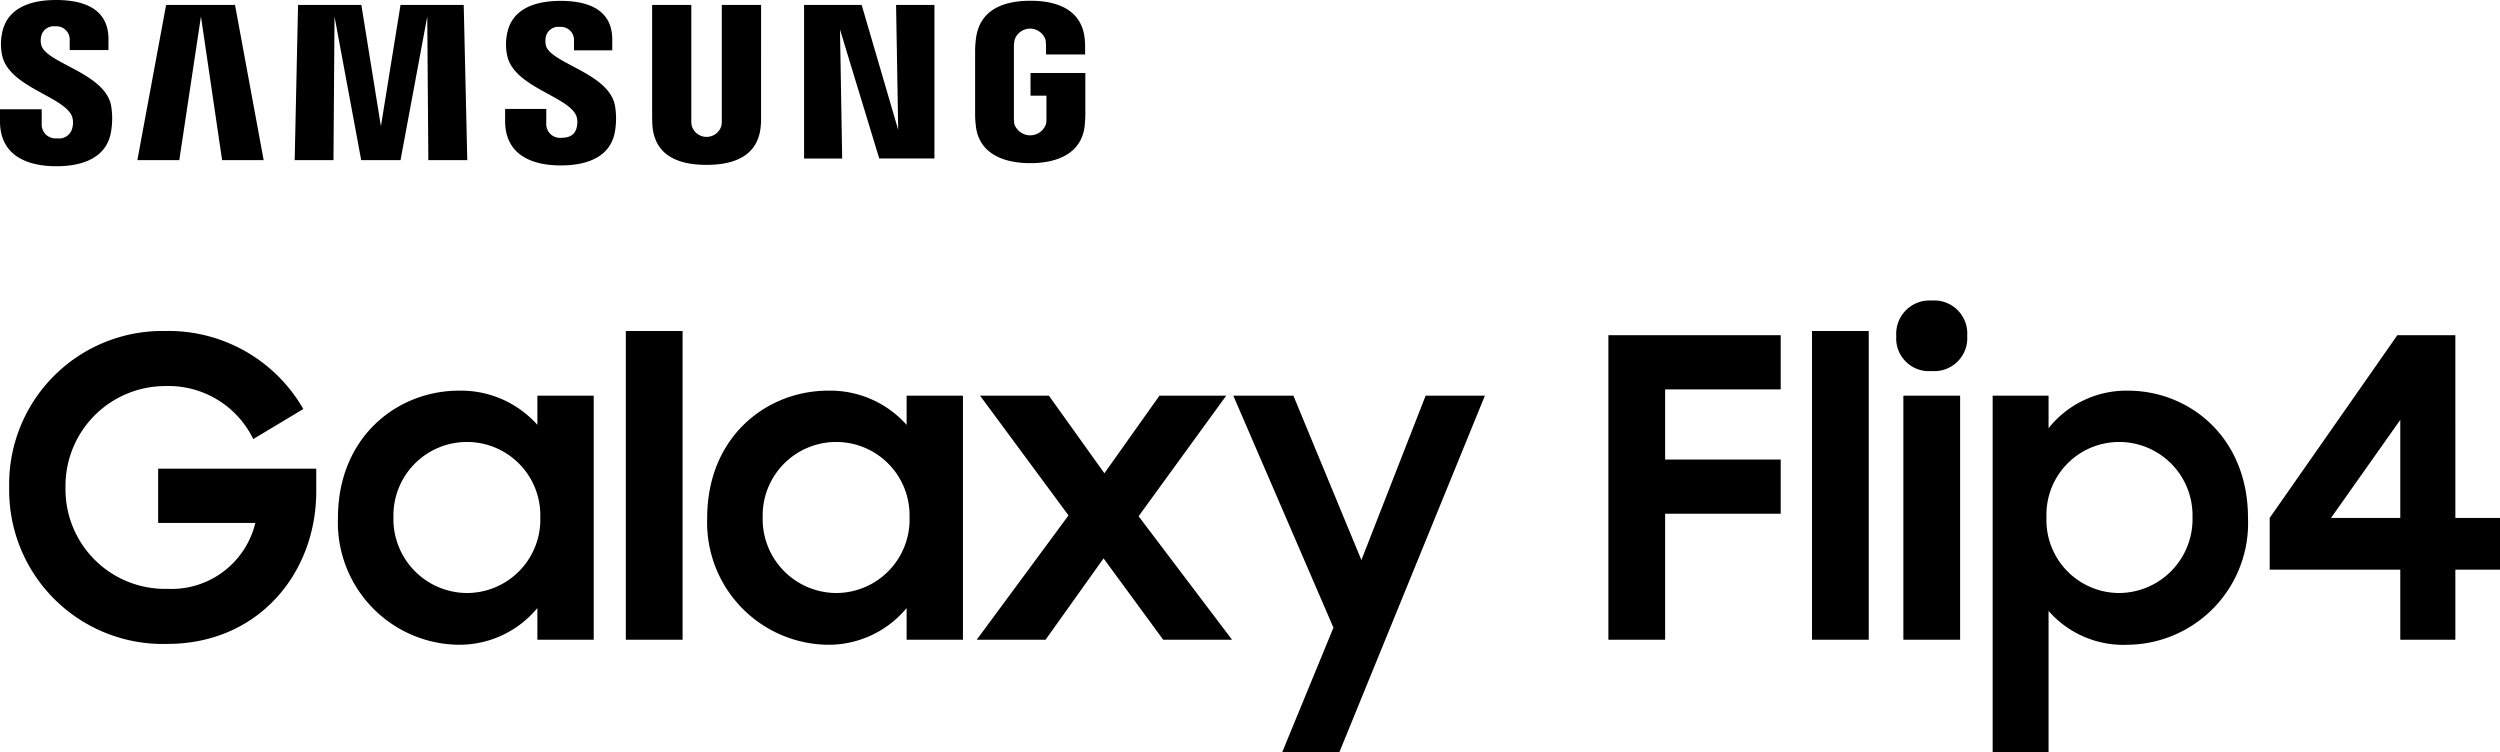 <svg xmlns="http://www.w3.org/2000/svg" width="179.76" height="54.1"><defs><clipPath id="a"><path data-name="Rectangle 1947" fill="none" d="M0 0h78.044v11.953H0z"/></clipPath></defs><g data-name="Group 9033"><path data-name="100 Mb/s" d="M12.03 46.3c6.54 0 10.71-5.07 10.71-10.98V33.7H11.37v3.9h6.99a6.2 6.2 0 01-6.33 4.74 7.156 7.156 0 01-7.32-7.29 7.177 7.177 0 017.17-7.29 6.774 6.774 0 016.33 3.81l3.6-2.16a11.172 11.172 0 00-9.96-5.61A11.017 11.017 0 00.66 35.05 11.057 11.057 0 0012.03 46.3zm20.91.06a7.278 7.278 0 005.7-2.64V46h4.05V28.45h-4.05v2.1A7.356 7.356 0 0033 28.09c-4.44 0-8.7 3.33-8.7 9.15a8.788 8.788 0 008.64 9.12zm.66-3.72a5.316 5.316 0 01-5.31-5.46 5.284 5.284 0 015.31-5.4 5.271 5.271 0 015.25 5.4 5.286 5.286 0 01-5.25 5.46zM45 46h4.08V23.8H45zm14.49.36a7.278 7.278 0 005.7-2.64V46h4.05V28.45h-4.05v2.1a7.356 7.356 0 00-5.64-2.46c-4.44 0-8.7 3.33-8.7 9.15a8.788 8.788 0 008.64 9.12zm.66-3.72a5.316 5.316 0 01-5.31-5.46 5.284 5.284 0 015.31-5.4 5.271 5.271 0 015.25 5.4 5.286 5.286 0 01-5.25 5.46zM70.23 46h4.95l4.17-5.85L83.64 46h4.95l-6.72-8.88 6.3-8.67h-4.8l-3.96 5.58-3.99-5.58h-4.95l6.36 8.61zm21.96 8.1h4.11l10.47-25.65h-4.26l-4.62 11.82L93 28.45h-4.32l7.2 16.68zm23.46-8.1h4.08v-9.06h8.31v-3.9h-8.31V28h8.31v-3.9h-12.39zm14.64 0h4.08V23.8h-4.08zm6.57 0h4.08V28.45h-4.08zm-.51-21.84a2.355 2.355 0 002.55 2.52 2.37 2.37 0 002.55-2.52 2.378 2.378 0 00-2.55-2.55 2.394 2.394 0 00-2.55 2.55zm16.68 22.2a8.747 8.747 0 008.61-9.12c0-5.82-4.23-9.15-8.64-9.15a7.149 7.149 0 00-5.7 2.7v-2.34h-4.02v25.62h4.02V43.93a7.157 7.157 0 005.73 2.43zm-.66-3.72a5.243 5.243 0 01-5.22-5.46 5.227 5.227 0 015.22-5.4 5.277 5.277 0 015.28 5.4 5.31 5.31 0 01-5.28 5.46zM172.59 46h3.96v-5.04h3.21v-3.72h-3.21V24.1h-4.17l-9.18 13.14v3.72h9.39zm-4.98-8.76l4.98-7.05v7.05z"/><g data-name="Group 8188"><g data-name="Group 5857" clip-path="url(#a)"><path data-name="Path 1915" d="M16.899.355l2.058 11.157h-2.988l-1.52-10.328-1.557 10.329H9.877L11.944.355zm11.9 0l-1.41 8.722L25.982.355h-4.551l-.242 11.158h2.789l.075-10.329 1.918 10.329h2.828l1.923-10.329.077 10.329h2.8L33.343.355zm25.926 0h-2.826v8.254a1.982 1.982 0 01-.025.424 1.109 1.109 0 01-2.136 0 1.779 1.779 0 01-.029-.424V.355h-2.818v8c0 .206.012.627.025.738.195 2.084 1.837 2.761 3.888 2.761s3.7-.677 3.895-2.761a5.784 5.784 0 00.024-.738zm19.374 6.522h1.144v1.615a2.061 2.061 0 01-.029.424 1.205 1.205 0 01-2.28 0 2.731 2.731 0 01-.03-.424v-5.1a2.286 2.286 0 01.051-.527 1.17 1.17 0 012.224 0 2.966 2.966 0 01.034.431v.619h2.81v-.366a6.631 6.631 0 00-.024-.739C77.789.718 76.065.055 74.087.055s-3.67.668-3.916 2.755a7.965 7.965 0 00-.056.739V8.24a6.408 6.408 0 00.044.736c.183 2.035 1.947 2.756 3.921 2.756s3.736-.721 3.919-2.757c.033-.373.036-.532.041-.736V5.25h-3.941zM39.25 3.259a1.5 1.5 0 01-.01-.577.915.915 0 011.011-.747.942.942 0 011.022 1v.682h2.751v-.772c0-2.4-2.156-2.782-3.716-2.782-1.965 0-3.57.648-3.863 2.457a3.735 3.735 0 00.027 1.487c.478 2.256 4.4 2.91 4.974 4.336a1.5 1.5 0 01.02.818c-.085.371-.335.745-1.075.745a.988.988 0 01-1.112-1V7.834h-2.96v.851c0 2.466 1.931 3.21 4.012 3.21 1.993 0 3.639-.681 3.9-2.527a5.436 5.436 0 00-.02-1.809c-.461-2.313-4.646-3.009-4.963-4.3M2.965 3.232a1.391 1.391 0 01-.011-.586.92.92 0 011.021-.752.953.953 0 011.037 1.013V3.6h2.787v-.786C7.799.387 5.607 0 4.029 0 2.047 0 .428.658.132 2.48a3.862 3.862 0 00.022 1.5c.483 2.285 4.445 2.944 5.025 4.388a1.444 1.444 0 01.022.824.966.966 0 01-1.09.754.994.994 0 01-1.112-1.017V7.855h-3v.853c0 2.492 1.96 3.245 4.056 3.245 2.016 0 3.671-.687 3.941-2.554a5.578 5.578 0 00-.011-1.826c-.471-2.342-4.7-3.035-5.021-4.341m61.62 6.106L61.957.355h-4.14V11.4h2.739l-.157-9.274 2.822 9.27h3.968V.355h-2.757z"/></g></g></g></svg>